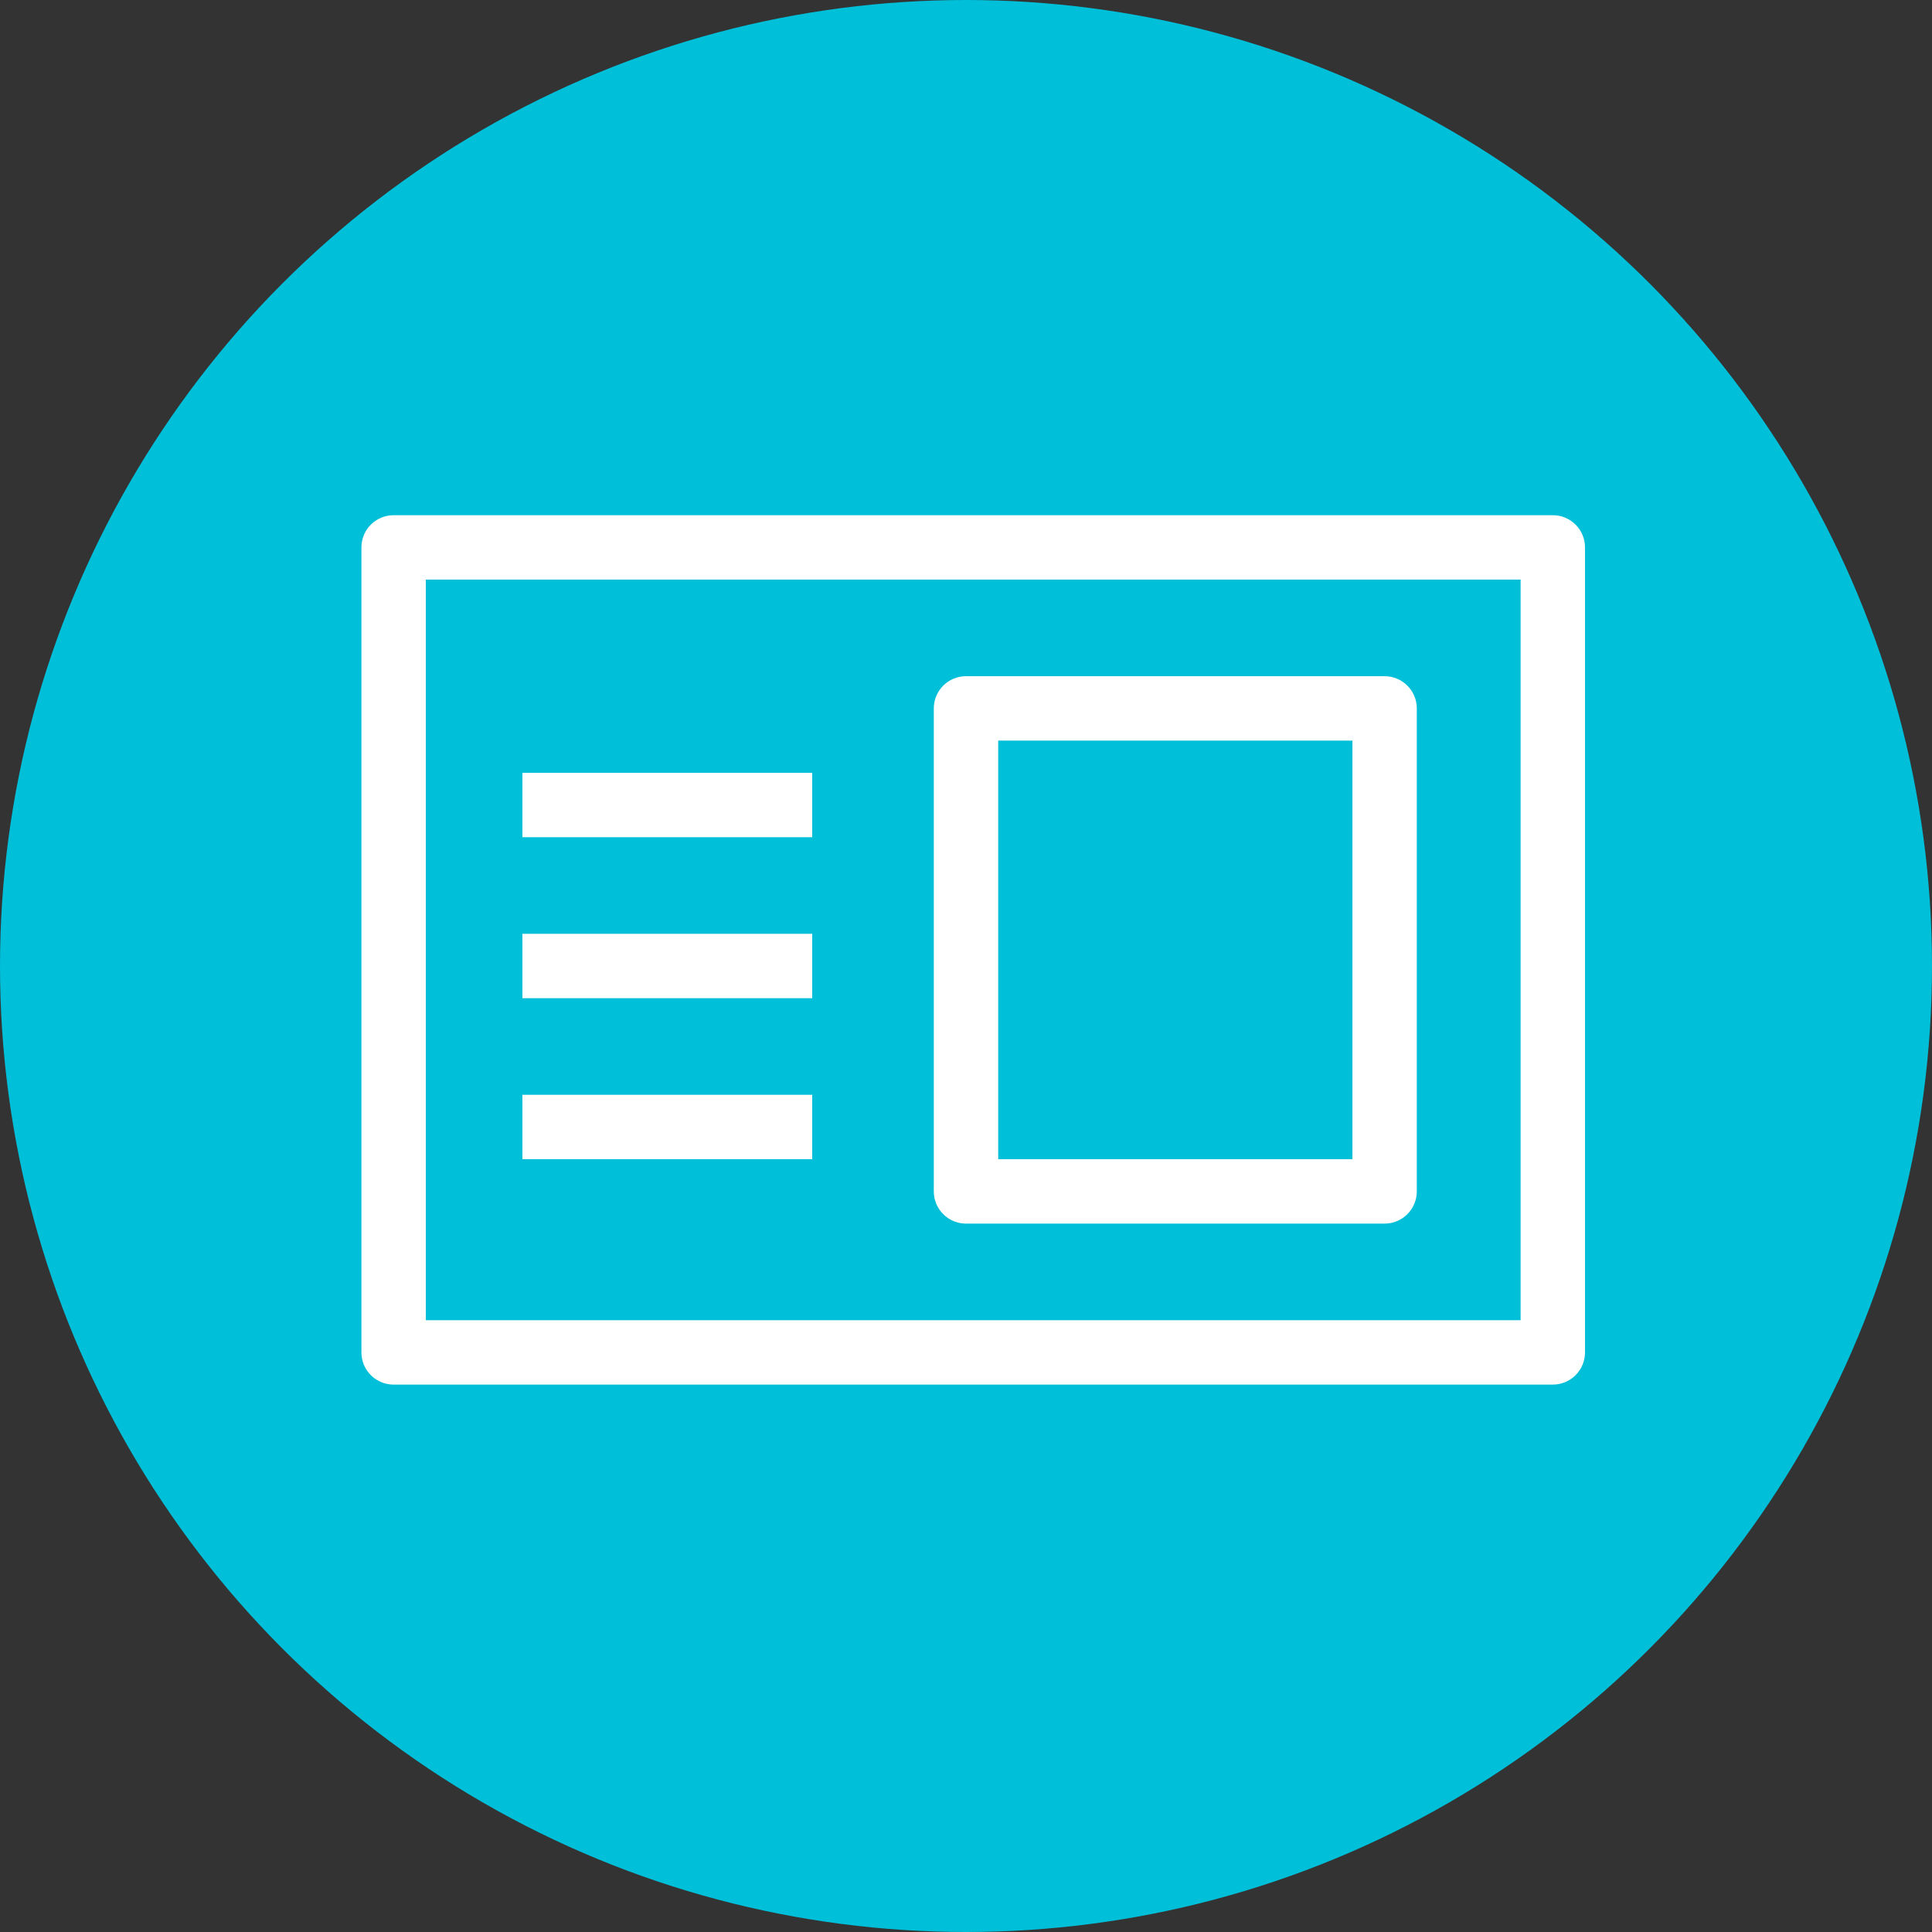 <?xml version="1.0" encoding="UTF-8"?>
<svg width="60px" height="60px" viewBox="0 0 60 60" version="1.1" xmlns="http://www.w3.org/2000/svg" xmlns:xlink="http://www.w3.org/1999/xlink">
    <rect x="0" y="0" width="60" height="60" fill="#333333" stroke="none"/>
    <!-- Generator: Sketch 55.2 (78181) - https://sketchapp.com -->
    <title>Icon / Module / Features / profil  / Colors / vectors</title>
    <desc>Created with Sketch.</desc>
    <g id="Icon-/-Module-/-Features-/-profil--/-Colors-/-vectors" stroke="none" stroke-width="1" fill="none" fill-rule="evenodd">
        <g id="Icon-/-Module-/-Features-/-profil">
            <circle id="BG-icon-" fill="#00BFD9" cx="30" cy="30" r="30"></circle>
            <path d="M12.224,16 L48.224,16 C48.776,16 49.224,16.448 49.224,17 L49.224,42 C49.224,42.552 48.776,43 48.224,43 L12.224,43 C11.672,43 11.224,42.552 11.224,42 L11.224,17 C11.224,16.448 11.672,16 12.224,16 Z M13.224,18 L13.224,41 L47.224,41 L47.224,18 L13.224,18 Z" id="Rectangle" fill="#FFFFFF" fill-rule="nonzero"></path>
            <path d="M30,21 L43,21 C43.552,21 44,21.448 44,22 L44,37 C44,37.552 43.552,38 43,38 L30,38 C29.448,38 29,37.552 29,37 L29,22 C29,21.448 29.448,21 30,21 Z M31,23 L31,36 L42,36 L42,23 L31,23 Z" id="Rectangle" fill="#FFFFFF" fill-rule="nonzero"></path>
            <g id="download-4" transform="translate(16.224, 24)" fill="#FFFFFF">
                <polygon id="Path-Copy-3" points="0 5 9 5 9 7 0 7"></polygon>
                <polygon id="Path-Copy-5" points="0 0 9 0 9 2 0 2"></polygon>
                <polygon id="Path-Copy-4" points="0 10 9 10 9 12 0 12"></polygon>
            </g>
        </g>
    </g>
</svg>